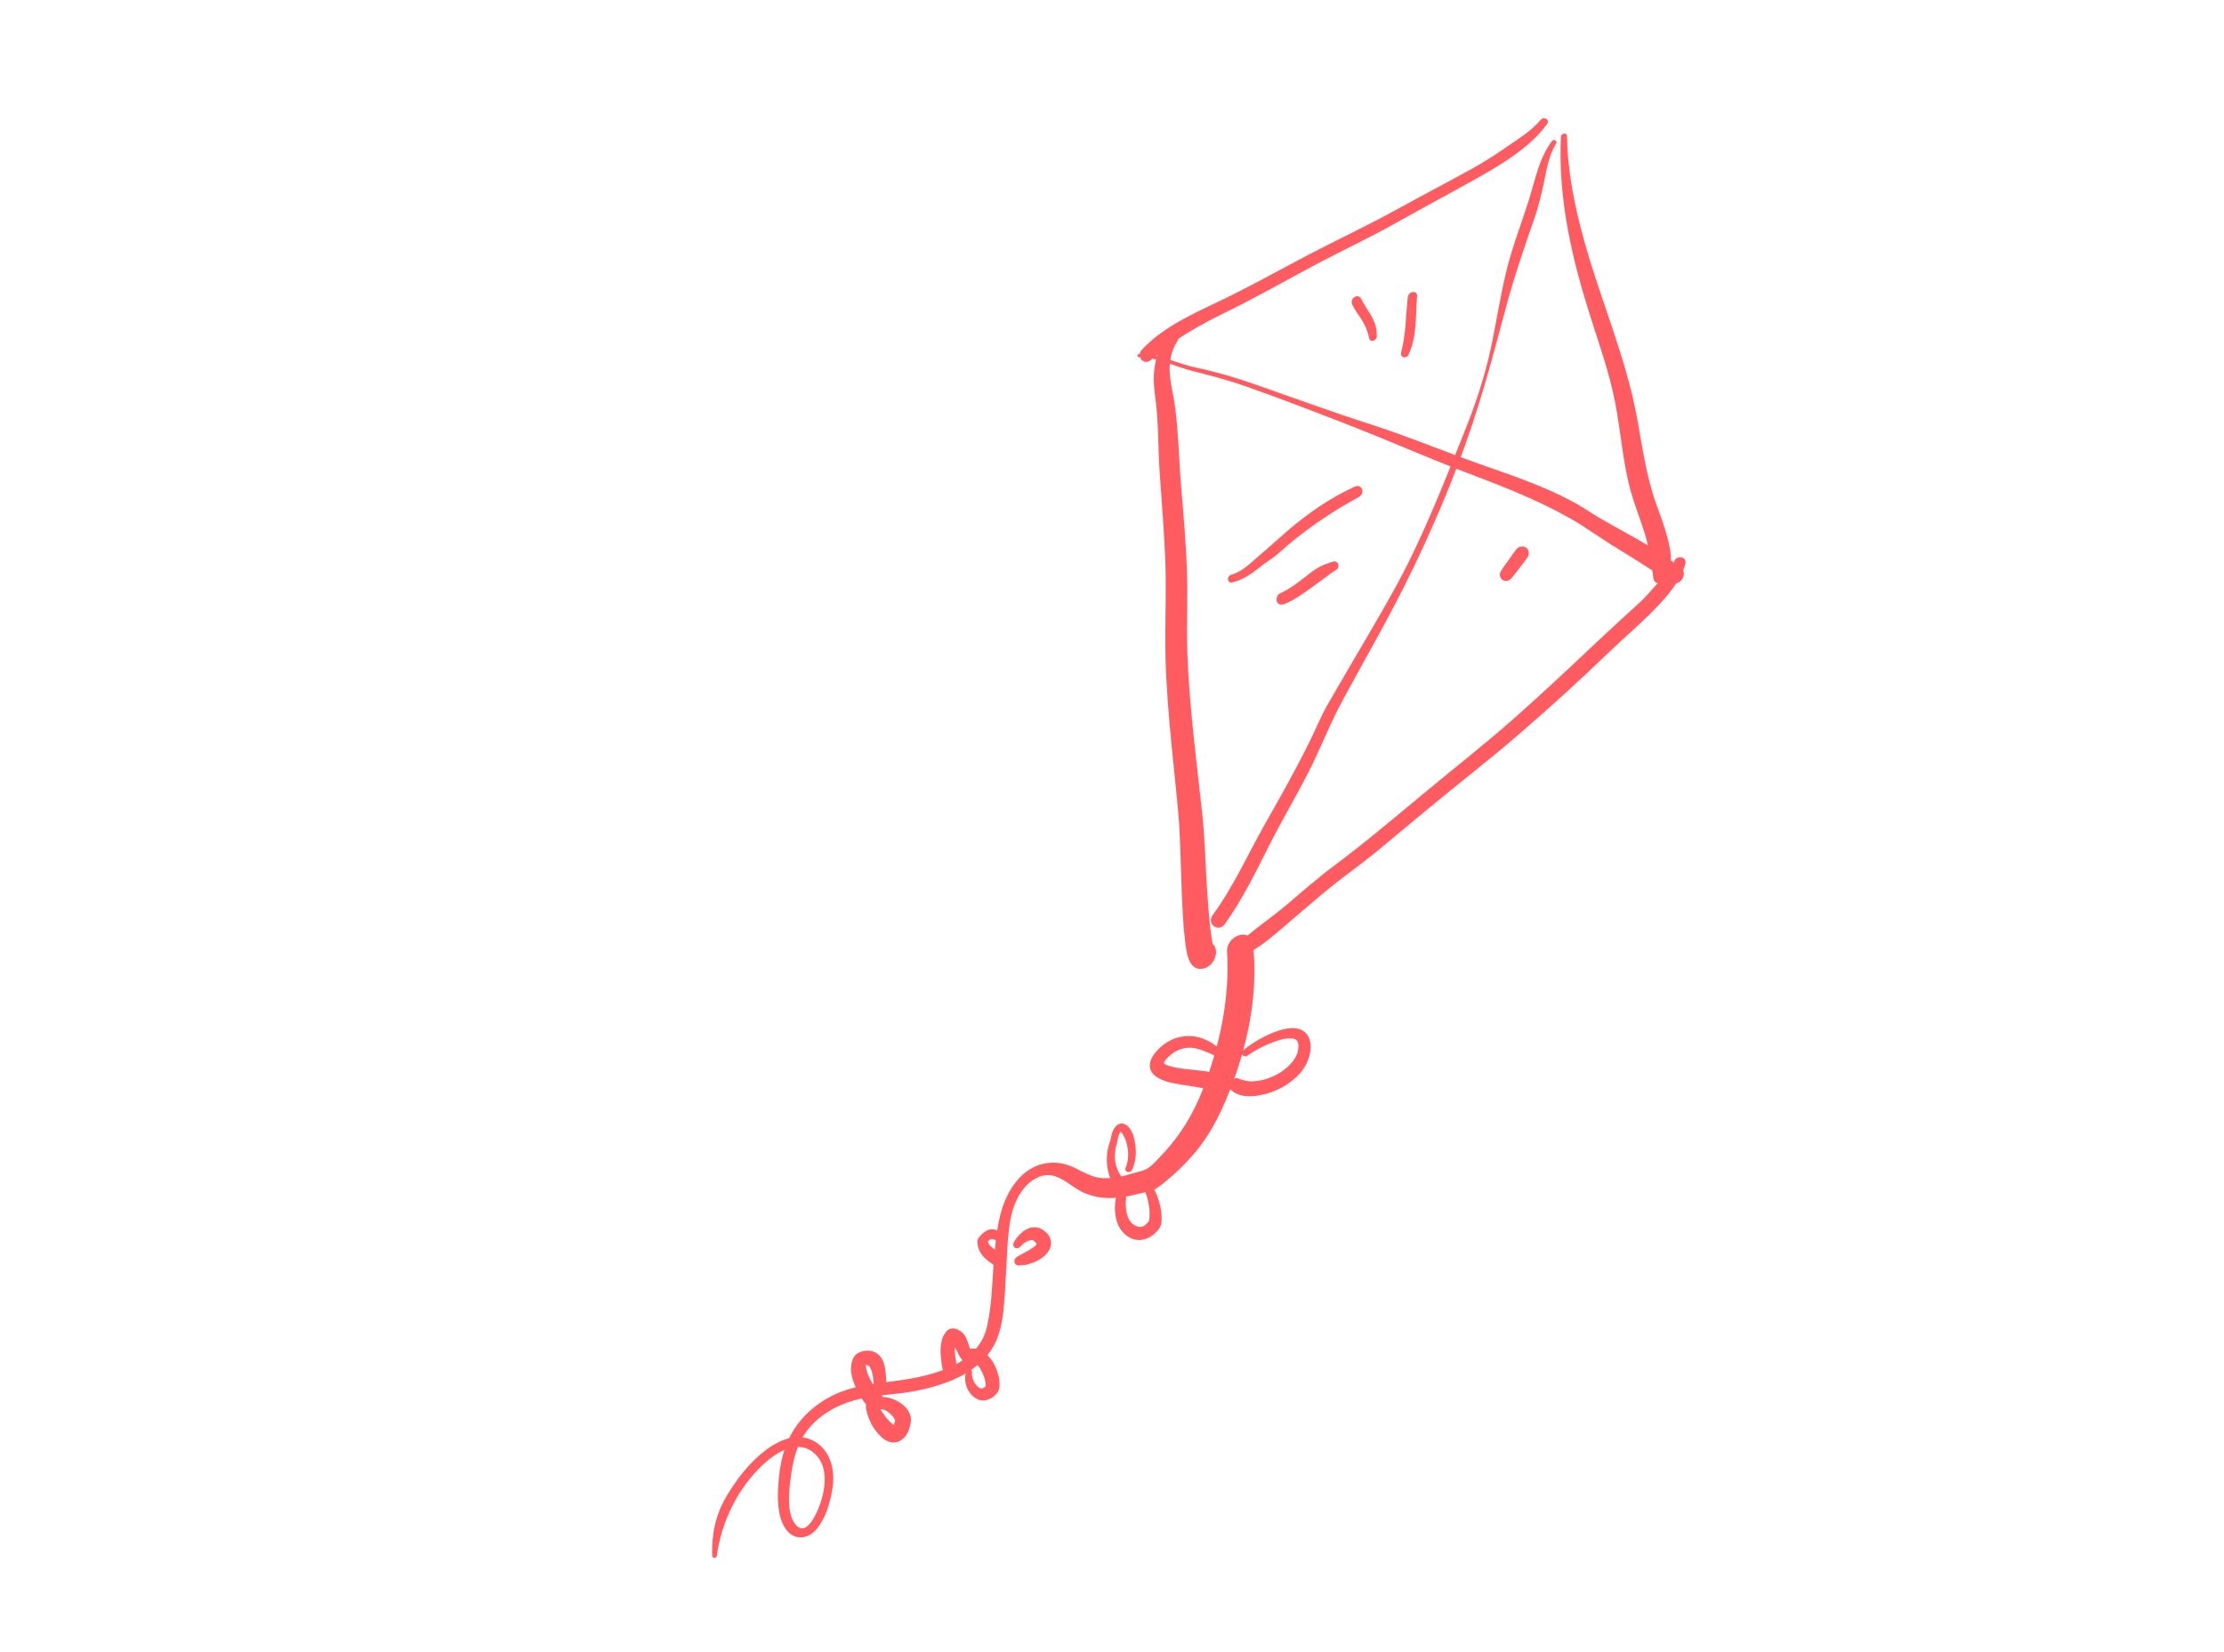 <?xml version="1.0" encoding="UTF-8"?> <svg xmlns="http://www.w3.org/2000/svg" width="237" height="176" viewBox="0 0 237 176" fill="none"> <path d="M166.332 14.61C166.038 21.333 167.545 27.67 169.487 33.761C170.455 36.799 171.511 39.769 172.129 42.95C172.737 46.092 172.943 49.437 173.822 52.488C174.233 53.922 174.781 55.302 175.232 56.721C175.742 58.335 175.958 59.979 176.202 61.676C176.286 62.269 177.223 62.38 177.536 61.775C178.271 60.327 178.125 59.125 177.793 57.703C177.465 56.327 176.971 55.019 176.495 53.712C175.45 50.805 175.033 47.733 174.471 44.646C173.262 37.998 170.57 32.028 168.806 25.606C167.82 22.044 167.046 18.328 166.987 14.499C166.967 14.082 166.346 14.185 166.332 14.61Z" fill="#FF5C61"></path> <path d="M164.147 12.803C163.219 13.92 161.976 14.675 160.818 15.479C159.524 16.378 158.259 17.212 156.895 17.964C154.139 19.481 151.365 20.933 148.608 22.45C145.644 24.084 142.601 25.491 139.613 27.055C136.806 28.526 134.029 30.07 131.2 31.482C128.007 33.069 124.233 34.538 121.68 37.27C121.04 37.957 121.871 38.985 122.611 38.39C123.898 37.36 125.129 36.343 126.53 35.489C128.007 34.584 129.542 33.805 131.078 33.048C134.02 31.6 136.892 29.964 139.795 28.414C142.763 26.826 145.806 25.418 148.746 23.767C151.581 22.168 154.441 20.651 157.283 19.057C159.905 17.582 163.008 15.761 164.854 13.234C165.218 12.742 164.526 12.354 164.147 12.803Z" fill="#FF5C61"></path> <path d="M124.513 35.765C122.825 37.861 122.79 40.056 123.116 42.4C123.479 45.017 123.395 47.758 123.586 50.426C123.789 53.35 124.026 56.266 124.16 59.205C124.289 62.034 124.202 64.87 124.18 67.72C124.143 74.061 124.979 80.247 125.548 86.469C125.808 89.304 125.811 92.173 125.932 95.038C126.006 96.803 126.079 98.569 126.29 100.303C126.414 101.328 126.609 103.342 128.005 103.246C129.78 103.118 130.249 100.273 128.456 100.399C129.093 100.356 129.026 100.718 129.351 100.992C129.325 100.974 129.271 100.827 129.274 100.797C129.309 100.478 129.289 100.958 129.224 100.567C129.125 100.002 129.038 99.433 128.973 98.86C128.802 97.369 128.699 95.864 128.603 94.362C128.449 91.839 128.393 89.3 128.123 86.803C127.522 81.129 126.747 75.481 126.538 69.731C126.431 66.692 126.597 63.62 126.479 60.595C126.37 57.803 126.134 55.028 125.899 52.264C125.649 49.34 125.603 46.333 125.233 43.441C124.925 41.035 123.95 38.791 125.466 36.345C125.842 35.708 124.957 35.219 124.513 35.765Z" fill="#FF5C61"></path> <path d="M178.414 59.823C178.092 60.753 177.364 61.443 176.682 62.134C176.067 62.759 175.527 63.469 174.886 64.065C173.406 65.428 171.913 66.771 170.451 68.147C167.455 70.972 164.465 73.802 161.374 76.528C158.289 79.248 155.068 81.775 151.906 84.398C148.681 87.069 145.493 89.777 142.15 92.269C140.436 93.548 138.814 94.966 137.179 96.364C135.485 97.803 133.587 99.043 131.962 100.553C131.4 101.08 131.934 102.028 132.614 101.743C134.343 100.998 135.923 99.498 137.392 98.264C138.893 96.999 140.356 95.697 141.883 94.473C143.52 93.16 145.22 91.976 146.832 90.635C148.496 89.248 150.161 87.86 151.826 86.484C155.166 83.707 158.602 81.062 161.886 78.224C165.112 75.438 168.29 72.566 171.364 69.598C172.994 68.018 174.762 66.539 176.348 64.907C177.608 63.605 179.195 61.806 179.604 60.04C179.774 59.304 178.655 59.117 178.414 59.823Z" fill="#FF5C61"></path> <path d="M165.392 15.023C164.031 16.816 163.603 19.112 162.966 21.164C162.199 23.645 161.245 26.054 160.61 28.557C159.884 31.435 159.471 34.327 158.849 37.216C158.194 40.248 157.189 43.206 156.01 46.135C153.702 51.889 151.5 57.585 148.448 63.056C146.939 65.768 145.353 68.434 143.785 71.113C143.028 72.409 142.266 73.713 141.515 75.013C140.761 76.332 140.204 77.721 139.527 79.085C138.069 82.042 136.446 84.922 134.811 87.793C132.963 91.056 131.467 94.456 129.233 97.514C128.535 98.466 129.848 99.42 130.534 98.46C132.426 95.805 133.829 92.923 135.277 90.042C136.591 87.431 138.105 84.901 139.431 82.3C140.739 79.736 141.749 77.074 143.117 74.555C144.587 71.846 146.108 69.154 147.572 66.442C150.538 60.962 153.099 55.43 155.311 49.658C156.377 46.869 157.315 44.029 158.162 41.187C159.038 38.23 159.791 35.289 160.599 32.325C161.427 29.281 162.469 26.286 163.505 23.287C163.894 22.165 164.175 21.039 164.432 19.896C164.784 18.371 164.953 16.705 165.816 15.327C166.014 15.031 165.599 14.753 165.392 15.023Z" fill="#FF5C61"></path> <path d="M121.333 38.052C123.368 38.083 125.106 39.03 127.005 39.517C128.941 40.007 130.815 40.487 132.686 41.146C136.595 42.525 140.432 44.001 144.279 45.505C148.228 47.06 152.094 48.77 156.07 50.288C159.9 51.746 163.737 53.21 167.28 55.219C169.028 56.208 170.644 57.417 172.36 58.45C174.323 59.636 176.222 60.924 178.201 62.077C178.979 62.531 179.875 61.196 179.209 60.63C176.27 58.116 172.485 56.542 169.24 54.441C165.779 52.197 161.628 50.848 157.713 49.464C153.816 48.081 150.005 46.489 146.064 45.222C141.926 43.894 137.847 42.392 133.744 40.964C131.701 40.251 129.662 39.642 127.527 39.19C125.456 38.761 123.579 37.715 121.382 37.714C121.174 37.724 121.136 38.047 121.333 38.052Z" fill="#FF5C61"></path> <path d="M144.098 32.449C144.366 33.024 144.753 33.518 145.089 34.042C145.467 34.64 145.755 35.294 145.894 36.018C145.995 36.54 146.732 36.339 146.719 35.803C146.715 35.372 146.681 34.931 146.536 34.532C146.408 34.178 146.252 33.847 146.06 33.525C145.714 32.95 145.317 32.416 145.033 31.797C144.919 31.54 144.546 31.516 144.309 31.677C144.039 31.869 143.978 32.188 144.098 32.449Z" fill="#FF5C61"></path> <path d="M150.025 31.652C149.798 33.614 149.827 35.589 149.32 37.545C149.174 38.102 149.867 38.308 150.119 37.761C151.034 35.755 150.834 33.626 151.012 31.564C151.068 30.91 150.106 31.004 150.025 31.652Z" fill="#FF5C61"></path> <path d="M131.311 62.065C132.495 61.803 133.459 61.079 134.431 60.307C134.885 59.945 135.379 59.655 135.834 59.305C136.373 58.878 136.872 58.391 137.4 57.955C139.693 56.049 142.219 54.362 144.8 52.968C145.531 52.573 145.131 51.516 144.383 51.857C141.788 53.03 139.456 54.645 137.241 56.533C136.274 57.361 135.346 58.228 134.373 59.052C133.363 59.902 132.457 60.89 131.197 61.255C130.677 61.4 130.783 62.183 131.311 62.065Z" fill="#FF5C61"></path> <path d="M136.905 64.362C137.926 63.924 138.837 63.29 139.745 62.622C140.161 62.314 140.583 62.011 141.006 61.707C141.46 61.373 141.894 61.015 142.376 60.732C142.896 60.424 142.574 59.685 142.047 59.85C141.536 60.006 141.006 60.201 140.522 60.46C140.006 60.739 139.518 61.144 139.049 61.51C138.215 62.167 137.383 62.783 136.431 63.217C136.104 63.366 135.954 63.811 136.074 64.109C136.214 64.442 136.577 64.499 136.905 64.362Z" fill="#FF5C61"></path> <path d="M161.572 58.547C161.314 58.91 161.05 59.268 160.792 59.631C160.508 60.029 160.208 60.425 159.955 60.844C159.757 61.176 159.816 61.577 160.086 61.781C160.344 61.976 160.775 61.947 161.034 61.659C161.366 61.285 161.655 60.892 161.956 60.496C162.2 60.177 162.444 59.846 162.689 59.526C162.821 59.347 162.917 59.152 162.914 58.929C162.908 58.735 162.83 58.511 162.682 58.394C162.393 58.166 161.851 58.167 161.572 58.547Z" fill="#FF5C61"></path> <path d="M76.391 165.763C76.876 162.207 78.591 158.597 81.344 156.047C82.98 154.531 85.174 153.385 86.835 154.914C88.128 156.105 88.055 158.141 87.522 159.887C87.209 160.905 86.005 163.995 84.758 162.44C83.867 161.329 84.043 159.242 84.22 157.793C84.492 155.661 84.871 153.647 86.444 151.928C87.888 150.347 89.858 149.457 91.802 149.029C93.596 148.629 95.432 148.614 97.233 148.281C99.05 147.95 100.876 147.458 102.573 146.55C104.056 145.758 105.378 144.569 106.108 142.996C106.996 141.067 107.015 138.689 107.147 136.686C107.294 134.536 107.3 132.39 107.627 130.234C107.883 128.539 108.702 126.529 110.308 125.607C112.402 124.409 113.798 126.313 115.393 127.053C117.159 127.875 119.027 127.789 121.011 127.296C121.528 127.167 122.064 127.052 122.581 126.912C123.191 126.746 123.647 126.363 124.16 125.939C125.325 125.003 126.411 123.936 127.376 122.783C129.245 120.546 130.407 117.979 131.396 115.309C133.164 110.557 134.062 105.408 133.522 100.613C133.315 98.783 130.662 99.651 130.763 101.436C131.049 106.34 130.03 111.276 128.192 116.061C127.209 118.622 125.757 121.044 123.834 123.053C123.366 123.541 122.758 124.283 122.155 124.59C121.729 124.806 121.163 124.9 120.713 125.035C119.557 125.394 118.476 125.649 117.328 125.532C115.871 125.382 114.902 124.455 113.555 124.08C112.797 123.869 111.983 123.837 111.166 124.021C109.604 124.38 108.38 125.535 107.571 126.978C106.383 129.078 106.185 131.535 105.964 133.799C105.721 136.307 105.746 138.862 105.181 141.368C104.171 145.841 98.419 146.775 94.927 147.228C92.833 147.495 90.846 147.694 88.827 148.663C86.949 149.567 85.307 151.016 84.279 152.897C83.285 154.718 83.006 156.784 82.914 158.732C82.838 160.244 82.961 162.139 83.961 163.213C84.805 164.124 86.103 164.024 87.019 162.95C87.991 161.812 88.451 160.128 88.69 158.734C89.046 156.714 88.515 154.609 86.847 153.628C85.15 152.626 83.228 153.3 81.552 154.568C79.83 155.876 78.482 157.652 77.385 159.514C76.2 161.533 75.83 163.585 75.897 165.783C75.937 166.105 76.352 166.079 76.391 165.763Z" fill="#FF5C61"></path> <path d="M131.182 112.714C130.109 111.876 129.156 110.915 127.78 110.55C126.276 110.148 124.633 110.576 123.407 111.846C122.982 112.287 122.589 112.816 122.537 113.424C122.494 113.929 122.731 114.37 123.091 114.647C123.959 115.329 125.236 115.472 126.333 115.65C126.975 115.756 127.621 115.844 128.253 115.976C128.023 115.932 128.399 116.003 128.466 116.018C128.533 116.033 128.594 116.043 128.661 116.058C128.545 116.03 128.691 116.069 128.734 116.077C128.843 116.1 128.955 116.147 129.064 116.158C129.226 116.175 129.392 116.162 129.551 116.21C130.202 116.41 130.748 115.53 130.356 115.034C129.735 114.243 128.662 114.179 127.685 114.065C126.684 113.955 125.652 113.888 124.691 113.621C124.642 113.608 124.371 113.514 124.569 113.589C124.476 113.556 124.384 113.523 124.297 113.483C124.234 113.449 124.171 113.416 124.102 113.377C124.039 113.344 123.996 113.258 124.121 113.391C124.095 113.361 124.048 113.306 124.011 113.291C123.91 113.23 124.069 113.409 124.045 113.337C124.036 113.309 124.011 113.291 124.002 113.263C123.96 113.135 124.049 113.449 124.024 113.311C123.998 113.216 124.051 113.21 124.018 113.372C124.021 113.342 124.018 113.307 124.021 113.276C124.036 113.178 124.064 113.219 124.003 113.34C124.023 113.3 124.019 113.253 124.046 113.217C124.12 113.117 123.946 113.365 124.066 113.177C124.118 113.094 124.17 113.01 124.228 112.932C124.356 112.76 124.125 113.044 124.271 112.875C124.32 112.822 124.374 112.762 124.423 112.709C124.673 112.45 124.952 112.233 125.258 112.057C125.745 111.781 126.293 111.634 126.855 111.651C127.537 111.677 128.12 111.916 128.715 112.164C129.422 112.459 130.097 112.785 130.737 113.196C131.055 113.41 131.484 112.951 131.182 112.714Z" fill="#FF5C61"></path> <path d="M132.953 112.484C133.819 111.869 134.8 111.368 135.772 111.021C136.268 110.839 136.768 110.692 137.279 110.659C137.459 110.648 137.593 110.647 137.788 110.679C137.954 110.7 138.045 110.744 138.179 110.872C138.249 110.932 138.304 111.025 138.344 111.203C138.374 111.342 138.371 111.629 138.338 111.841C138.303 112.095 138.249 112.271 138.121 112.533C138.078 112.63 137.848 112.992 137.801 113.055C137.091 113.963 136.197 114.526 135.169 114.897C134.791 115.035 134.637 115.075 134.304 115.138C134.017 115.191 133.717 115.223 133.432 115.235C133.275 115.241 133.374 115.236 133.409 115.24C133.322 115.242 133.233 115.233 133.151 115.228C133.021 115.21 132.898 115.197 132.767 115.168C132.535 115.121 132.285 115.072 132.083 114.971C131.785 114.833 131.421 114.874 131.175 115.181C130.955 115.452 130.901 115.885 131.138 116.118C132.102 117.03 133.575 116.921 134.891 116.573C136.212 116.218 137.584 115.459 138.54 114.373C139.455 113.332 140.004 111.678 139.441 110.506C138.874 109.342 137.454 109.445 136.292 109.817C134.965 110.244 133.629 111.006 132.497 111.903C132.061 112.235 132.52 112.786 132.953 112.484Z" fill="#FF5C61"></path> <path d="M120.655 124.64C121.048 123.786 121.103 122.842 120.989 121.984C120.896 121.292 120.693 120.489 120.185 120.02C119.966 119.821 119.674 119.657 119.347 119.748C119.013 119.835 118.786 120.116 118.631 120.427C118.423 120.851 118.406 121.314 118.251 121.744C118.023 122.402 117.924 123.067 117.949 123.721C117.973 124.44 118.119 125.127 118.394 125.754C118.528 126.054 118.685 126.361 118.891 126.615C119.004 126.749 119.135 126.896 119.275 127.006C119.458 127.148 119.69 127.226 119.897 127.309C120.075 127.381 120.327 127.236 120.43 127.071C120.553 126.879 120.533 126.659 120.407 126.505C120.321 126.4 120.252 126.286 120.177 126.179C120.091 126.075 119.982 125.976 119.934 125.91C119.743 125.687 119.553 125.477 119.394 125.223C119.125 124.795 118.915 124.3 118.843 123.774C118.775 123.282 118.8 122.782 118.907 122.275C118.96 122.021 119.054 121.764 119.096 121.513C119.131 121.311 119.165 121.109 119.247 120.908C119.276 120.842 119.305 120.765 119.34 120.704C119.396 120.603 119.288 120.775 119.351 120.69C119.366 120.669 119.387 120.641 119.403 120.619C119.424 120.591 119.484 120.536 119.392 120.622C119.414 120.605 119.429 120.584 119.446 120.574C119.502 120.538 119.492 120.564 119.424 120.591C119.464 120.576 119.538 120.554 119.406 120.589C119.504 120.561 119.3 120.589 119.406 120.589C119.501 120.592 119.309 120.552 119.419 120.598C119.486 120.624 119.342 120.533 119.388 120.587C119.396 120.603 119.431 120.607 119.444 120.616C119.463 120.629 119.482 120.643 119.494 120.652C119.387 120.576 119.476 120.638 119.496 120.663C119.529 120.709 119.562 120.743 119.595 120.788C119.609 120.809 119.664 120.891 119.595 120.788C119.615 120.813 119.624 120.841 119.644 120.866C119.719 120.984 119.783 121.106 119.849 121.238C119.996 121.559 120.046 121.724 120.112 122.051C120.194 122.434 120.237 122.842 120.215 123.248C120.189 123.672 120.122 124.035 119.962 124.407C119.747 124.891 120.434 125.12 120.655 124.64Z" fill="#FF5C61"></path> <path d="M121.186 126.142C121.734 126.249 122.023 126.953 122.186 127.437C122.416 128.143 122.544 128.895 122.497 129.674C122.483 129.837 122.468 130 122.435 130.161C122.381 130.469 122.432 130.061 122.526 130.052C122.496 130.053 122.305 130.285 122.272 130.316C122.218 130.376 122.153 130.438 122.093 130.492C122.066 130.516 122.033 130.547 122.005 130.571C122.12 130.469 122.05 130.538 122.022 130.561C121.961 130.605 121.864 130.644 121.815 130.685C121.749 130.747 121.931 130.659 121.843 130.673C121.808 130.68 121.763 130.702 121.723 130.717C121.683 130.732 121.636 130.731 121.602 130.75C121.516 130.787 121.721 130.759 121.637 130.743C121.577 130.732 121.477 130.749 121.412 130.746C121.376 130.742 121.292 130.725 121.436 130.752C121.401 130.748 121.37 130.737 121.334 130.734C121.243 130.713 121.163 130.677 121.072 130.645C121.054 130.643 120.961 130.599 121.054 130.643C121.017 130.627 120.985 130.605 120.942 130.585C120.867 130.543 120.792 130.5 120.728 130.444C120.57 130.331 120.448 130.169 120.35 130.002C119.869 129.205 119.935 128.049 120.051 127.059C120.121 126.469 119.251 126.457 119.071 127.012C118.705 128.183 118.704 129.602 119.194 130.622C119.604 131.477 120.5 132.222 121.539 132.137C122.026 132.092 122.471 131.91 122.88 131.593C123.123 131.409 123.312 131.207 123.496 130.958C123.691 130.696 123.763 130.443 123.783 130.143C123.834 129.15 123.616 128.193 123.264 127.325C122.935 126.506 122.318 125.515 121.343 125.462C120.897 125.438 120.782 126.061 121.186 126.142Z" fill="#FF5C61"></path> <path d="M108.705 132.871C108.801 132.767 108.904 132.668 109.001 132.576C109.006 132.569 109.082 132.505 109.023 132.559C109.067 132.526 109.111 132.492 109.149 132.466C109.215 132.416 109.287 132.371 109.359 132.325C109.492 132.237 109.253 132.378 109.387 132.313C109.427 132.298 109.466 132.272 109.505 132.257C109.545 132.242 109.585 132.227 109.623 132.201C109.708 132.165 109.609 132.234 109.584 132.216C109.603 132.229 109.761 132.17 109.784 132.165C109.814 132.164 109.842 132.152 109.871 132.151C109.946 132.14 109.995 132.165 109.83 132.155C109.895 132.158 109.96 132.161 110.024 132.152C110.123 132.148 109.946 132.14 109.94 132.136C109.959 132.149 110.006 132.151 110.024 132.152C110.048 132.159 110.072 132.165 110.096 132.171C110.174 132.195 110.112 132.226 110.034 132.138C110.06 132.168 110.115 132.185 110.152 132.212C110.245 132.267 110.125 132.235 110.132 132.187C110.133 132.198 110.222 132.272 110.235 132.281C110.286 132.328 110.331 132.371 110.377 132.425C110.391 132.446 110.409 132.459 110.423 132.479C110.475 132.538 110.463 132.594 110.396 132.439C110.411 132.482 110.45 132.52 110.466 132.564C110.473 132.58 110.5 132.621 110.496 132.639C110.5 132.621 110.437 132.435 110.466 132.564C110.475 132.603 110.479 132.649 110.494 132.681C110.433 132.465 110.483 132.49 110.478 132.573C110.474 132.591 110.476 132.614 110.477 132.626C110.484 132.695 110.419 132.756 110.5 132.491C110.496 132.51 110.487 132.536 110.483 132.554C110.478 132.573 110.473 132.58 110.469 132.598C110.444 132.71 110.576 132.363 110.508 132.507C110.473 132.58 110.438 132.641 110.397 132.708C110.544 132.458 110.486 132.589 110.422 132.662C110.384 132.699 110.353 132.742 110.321 132.772C110.261 132.827 110.112 132.925 110.354 132.753C110.316 132.779 110.283 132.81 110.245 132.836C110.157 132.903 110.074 132.963 109.985 133.018C109.808 133.128 109.63 133.239 109.447 133.344C109.268 133.443 109.082 133.526 108.904 133.636C108.765 133.72 108.632 133.797 108.485 133.865C108.249 133.977 108.075 134.186 108.099 134.451C108.122 134.704 108.318 134.854 108.57 134.85C108.81 134.849 109.054 134.829 109.297 134.787C109.58 134.741 109.875 134.627 110.153 134.524C110.646 134.337 111.173 134.013 111.534 133.603C112.013 133.062 112.128 132.402 111.852 131.818C111.707 131.51 111.446 131.293 111.188 131.099C110.924 130.9 110.608 130.783 110.256 130.78C109.334 130.77 108.536 131.536 108.059 132.347C107.932 132.558 107.949 132.806 108.12 132.95C108.264 133.052 108.54 133.055 108.705 132.871Z" fill="#FF5C61"></path> <path d="M107.22 131.848C106.703 131.382 106.068 130.736 105.235 131.1C105.018 131.196 104.829 131.334 104.654 131.503C104.425 131.721 104.138 132.028 104.149 132.34C104.174 132.804 104.31 133.248 104.563 133.612C104.891 134.085 105.35 134.433 105.824 134.748C106.096 134.93 106.534 134.849 106.754 134.527C106.973 134.205 106.937 133.81 106.657 133.6C106.453 133.444 106.255 133.292 106.035 133.158C105.877 133.057 105.718 132.944 105.582 132.814C105.555 132.785 105.523 132.762 105.497 132.732C105.431 132.664 105.55 132.792 105.517 132.758C105.503 132.737 105.491 132.728 105.477 132.707C105.429 132.641 105.382 132.574 105.339 132.501C105.332 132.485 105.318 132.464 105.311 132.448C105.288 132.399 105.318 132.399 105.324 132.469C105.326 132.427 105.293 132.381 105.278 132.348C105.268 132.309 105.252 132.265 105.243 132.226C105.233 132.186 105.21 131.996 105.226 132.17C105.173 132.307 105.114 132.439 105.061 132.575C105.146 132.461 105.235 132.34 105.333 132.235C105.36 132.211 105.444 132.151 105.452 132.114C105.433 132.165 105.341 132.198 105.419 132.145C105.442 132.128 105.458 132.118 105.481 132.101C105.498 132.092 105.52 132.075 105.537 132.065C105.593 132.029 105.596 132.064 105.491 132.087C105.526 132.079 105.572 132.057 105.605 132.038C105.674 132.01 105.5 132.05 105.571 132.046C105.588 132.047 105.612 132.042 105.623 132.04C105.641 132.041 105.665 132.036 105.683 132.038C105.759 132.027 105.55 132.02 105.629 132.032C105.798 132.066 105.961 132.094 106.116 132.172C106.327 132.268 106.533 132.381 106.733 132.491C106.901 132.578 107.12 132.57 107.258 132.385C107.4 132.193 107.368 131.975 107.22 131.848Z" fill="#FF5C61"></path> <path d="M103.195 144.888C103.201 144.881 103.398 144.825 103.316 144.843C103.235 144.862 103.388 144.839 103.399 144.837C103.499 144.82 103.302 144.811 103.399 144.837C103.43 144.848 103.478 144.849 103.509 144.86C103.352 144.836 103.484 144.853 103.528 144.873C103.571 144.893 103.608 144.909 103.652 144.929C103.689 144.944 103.779 145.019 103.658 144.933C103.69 144.956 103.728 144.983 103.76 145.006C103.792 145.029 103.83 145.056 103.857 145.085C103.87 145.094 103.994 145.215 103.934 145.151C103.876 145.099 104.014 145.241 104.034 145.266C104.067 145.3 104.095 145.342 104.128 145.376C104.25 145.539 104.381 145.73 104.458 145.862C104.571 146.051 104.673 146.254 104.763 146.46C104.802 146.553 104.834 146.652 104.879 146.75C104.815 146.573 104.88 146.761 104.895 146.794C104.912 146.849 104.929 146.905 104.941 146.968C104.967 147.063 104.982 147.161 105.003 147.252C105.007 147.298 105.018 147.35 105.022 147.396C105.034 147.459 105.086 147.638 105.03 147.424C105.049 147.503 105.035 147.602 105.03 147.686C105.028 147.728 105.026 147.77 105.018 147.808C105.001 148.014 105.047 147.676 105.023 147.801C105.09 147.685 105.168 147.566 105.235 147.45C105.112 147.602 104.986 147.785 104.83 147.904C104.924 147.829 104.663 147.971 104.773 147.928C104.865 147.896 104.766 147.924 104.743 147.929C104.708 147.937 104.685 147.942 104.65 147.95C104.597 147.956 104.597 147.956 104.542 147.95C104.513 147.951 104.482 147.94 104.452 147.941C104.368 147.936 104.516 147.986 104.477 147.947C104.437 147.908 104.358 147.885 104.308 147.86C104.226 147.813 104.353 147.903 104.308 147.86C104.276 147.837 104.25 147.819 104.224 147.79C103.822 147.439 103.516 146.829 103.582 146.243C103.627 145.828 103.084 145.747 102.95 146.176C102.72 146.918 102.888 147.714 103.264 148.297C103.36 148.442 103.469 148.584 103.593 148.705C103.639 148.748 103.684 148.792 103.735 148.828C103.792 148.869 103.85 148.909 103.901 148.946C103.971 148.995 103.819 148.898 103.945 148.977C104.295 149.214 104.684 149.306 105.139 149.192C105.657 149.058 106.284 148.62 106.448 148.071C106.57 147.645 106.52 147.173 106.443 146.78C106.28 145.977 105.903 145.121 105.358 144.558C104.765 143.941 103.797 143.33 102.868 143.979C102.38 144.309 102.621 145.124 103.195 144.888Z" fill="#FF5C61"></path> <path d="M103.391 144.044C103.304 144.057 103.522 144.061 103.402 144.041C103.427 144.047 103.56 144.088 103.468 144.056C103.39 144.032 103.476 144.007 103.519 144.091C103.512 144.075 103.474 144.048 103.461 144.04C103.442 144.026 103.556 144.171 103.499 144.066C103.485 144.046 103.472 144.025 103.458 144.005C103.403 143.923 103.517 144.133 103.479 144.041C103.464 144.009 103.443 143.973 103.434 143.934C103.327 143.664 103.253 143.374 103.163 143.094C103.065 142.798 102.95 142.5 102.768 142.253C102.493 141.885 102.099 141.626 101.623 141.568C101.26 141.526 100.975 141.69 100.746 142.012C100.296 142.631 100.212 143.445 100.228 144.135C100.24 144.521 100.286 144.899 100.338 145.27C100.364 145.429 100.39 145.588 100.417 145.747C100.429 145.821 100.447 145.887 100.476 145.951C100.566 146.22 100.642 146.479 100.715 146.757C100.79 147.058 101.181 147.153 101.459 147.049C101.79 146.928 101.95 146.621 101.95 146.298C101.953 145.944 101.948 145.574 101.899 145.226C101.871 145.056 101.839 144.892 101.818 144.726C101.809 144.634 101.789 144.544 101.781 144.452C101.777 144.406 101.771 144.348 101.767 144.302C101.748 144.159 101.784 144.487 101.77 144.337C101.744 143.984 101.735 143.632 101.779 143.275C101.801 143.129 101.795 143.254 101.772 143.324C101.785 143.28 101.793 143.231 101.8 143.182C101.822 143.101 101.844 143.019 101.872 142.942C101.895 142.872 101.963 142.781 101.847 142.989C101.862 142.957 101.876 142.924 101.896 142.884C101.936 142.804 101.982 142.729 102.035 142.659C101.742 142.807 101.45 142.955 101.157 143.103C101.211 143.109 101.253 143.117 101.301 143.129C101.373 143.149 101.414 143.21 101.258 143.11C101.32 143.143 101.388 143.181 101.455 143.207C101.504 143.231 101.297 143.083 101.418 143.191C101.444 143.209 101.464 143.234 101.489 143.252C101.54 143.299 101.591 143.347 101.644 143.406C101.664 143.431 101.684 143.456 101.704 143.481C101.63 143.385 101.697 143.476 101.705 143.492C101.746 143.553 101.781 143.622 101.822 143.683C101.886 143.804 101.945 143.933 102.009 144.054C102.272 144.607 102.662 145.402 103.437 145.187C103.735 145.108 104.017 144.845 103.987 144.51C103.964 144.203 103.717 144.006 103.391 144.044Z" fill="#FF5C61"></path> <path d="M93.822 150.152C93.922 150.136 93.883 150.109 93.804 150.151C93.821 150.141 93.899 150.153 93.917 150.155C93.954 150.159 93.996 150.167 94.032 150.171C93.923 150.148 94.057 150.177 94.07 150.186C94.149 150.21 94.236 150.239 94.317 150.274C94.354 150.29 94.488 150.319 94.329 150.283C94.403 150.303 94.468 150.36 94.525 150.401C94.607 150.448 94.684 150.502 94.755 150.564C94.806 150.6 94.909 150.619 94.768 150.573C94.805 150.589 94.846 150.639 94.872 150.669C94.944 150.731 95.01 150.799 95.076 150.868C95.109 150.902 95.142 150.937 95.169 150.978C95.21 151.029 95.21 151.029 95.169 150.978C95.183 150.999 95.191 151.015 95.204 151.036C95.252 151.103 95.289 151.172 95.331 151.246C95.353 151.283 95.368 151.328 95.39 151.365C95.278 151.187 95.344 151.255 95.368 151.328C95.4 151.416 95.424 151.673 95.396 151.369C95.409 151.509 95.361 151.377 95.413 151.294C95.381 151.337 95.378 151.433 95.365 151.489C95.326 151.647 95.263 151.811 95.231 151.973C95.297 151.66 95.269 151.869 95.23 151.962C95.205 152.021 95.169 152.083 95.144 152.142C95.105 152.234 95.221 151.999 95.227 152.004L95.185 152.061C95.169 152.083 95.158 152.097 95.142 152.118C95.084 152.197 95.037 152.142 95.252 152.01C95.23 152.027 95.18 152.068 95.157 152.085C95.293 151.941 95.389 151.944 95.292 151.995C95.275 152.005 95.24 152.013 95.223 152.023C95.404 151.91 95.485 151.946 95.385 151.962C95.373 151.965 95.35 151.97 95.332 151.968C95.221 151.999 95.601 151.974 95.492 151.962C95.474 151.96 95.456 151.958 95.438 151.957C95.335 151.938 95.27 151.881 95.518 151.98C95.474 151.96 95.432 151.952 95.383 151.939C95.352 151.928 95.32 151.905 95.289 151.894C95.152 151.83 95.499 152.032 95.333 151.915C95.25 151.856 95.16 151.792 95.077 151.733C94.909 151.592 94.745 151.432 94.598 151.262C94.437 151.071 94.287 150.866 94.149 150.658C93.976 150.404 93.527 149.932 93.434 149.505C93.372 149.221 93.027 149.107 92.76 149.191C92.458 149.282 92.275 149.568 92.273 149.873C92.268 150.143 92.352 150.41 92.423 150.657C92.509 150.948 92.619 151.234 92.739 151.505C93.017 152.129 93.478 152.718 93.961 153.171C94.444 153.624 95.201 153.931 95.912 153.539C96.332 153.302 96.642 152.91 96.816 152.465C96.913 152.217 96.997 151.959 97.033 151.7C97.066 151.472 97.099 151.244 97.055 151.027C97.025 150.831 96.958 150.685 96.876 150.506C96.604 149.952 96.075 149.522 95.537 149.261C95.018 149.001 94.365 148.778 93.731 148.961C93.422 149.048 93.131 149.323 93.163 149.674C93.222 150 93.486 150.198 93.822 150.152Z" fill="#FF5C61"></path> <path d="M94.474 147.916C94.388 146.516 94.532 144.465 92.969 143.996C92.529 143.869 91.983 143.938 91.526 144.136C90.966 144.38 90.754 145.045 90.701 145.574C90.614 146.436 90.936 147.296 91.275 148.016C91.49 148.472 91.738 148.909 92.025 149.32C92.304 149.715 92.689 150.02 93.098 150.279C93.42 150.485 93.933 150.24 94.147 149.925C94.388 149.574 94.369 149.103 94.079 148.853C94.014 148.797 93.956 148.744 93.897 148.681C93.766 148.555 93.944 148.747 93.91 148.701C93.883 148.66 93.844 148.621 93.811 148.587C93.684 148.431 93.567 148.262 93.445 148.099C93.163 147.735 92.912 147.34 92.696 146.925C92.508 146.552 92.352 146.147 92.278 145.725C92.275 145.701 92.273 145.678 92.266 145.662C92.252 145.576 92.26 145.604 92.273 145.743C92.273 145.743 92.263 145.627 92.262 145.615C92.253 145.522 92.263 145.431 92.266 145.336C92.276 145.191 92.218 145.53 92.254 145.403C92.268 145.359 92.287 145.307 92.289 145.265C92.314 145.152 92.197 145.428 92.259 145.331C92.286 145.295 92.306 145.255 92.331 145.208C92.171 145.345 92.017 145.474 91.857 145.611C91.972 145.562 92.111 145.53 92.219 145.477C92.282 145.445 92.054 145.49 92.219 145.477C92.272 145.471 92.331 145.469 92.384 145.463C92.52 145.451 92.232 145.42 92.36 145.457C92.397 145.472 92.439 145.481 92.475 145.484C92.596 145.505 92.349 145.406 92.451 145.478C92.476 145.496 92.52 145.516 92.552 145.539C92.645 145.583 92.504 145.472 92.564 145.548C92.591 145.577 92.623 145.6 92.649 145.63C92.669 145.655 92.714 145.686 92.723 145.726C92.672 145.559 92.689 145.68 92.724 145.737C92.773 145.815 92.811 145.908 92.848 145.989C92.864 146.033 92.88 146.076 92.896 146.12C92.929 146.22 92.878 146.053 92.913 146.176C93.099 146.841 93.098 147.548 93.179 148.236C93.216 148.578 93.54 148.808 93.889 148.73C94.254 148.63 94.494 148.267 94.474 147.916Z" fill="#FF5C61"></path> </svg> 